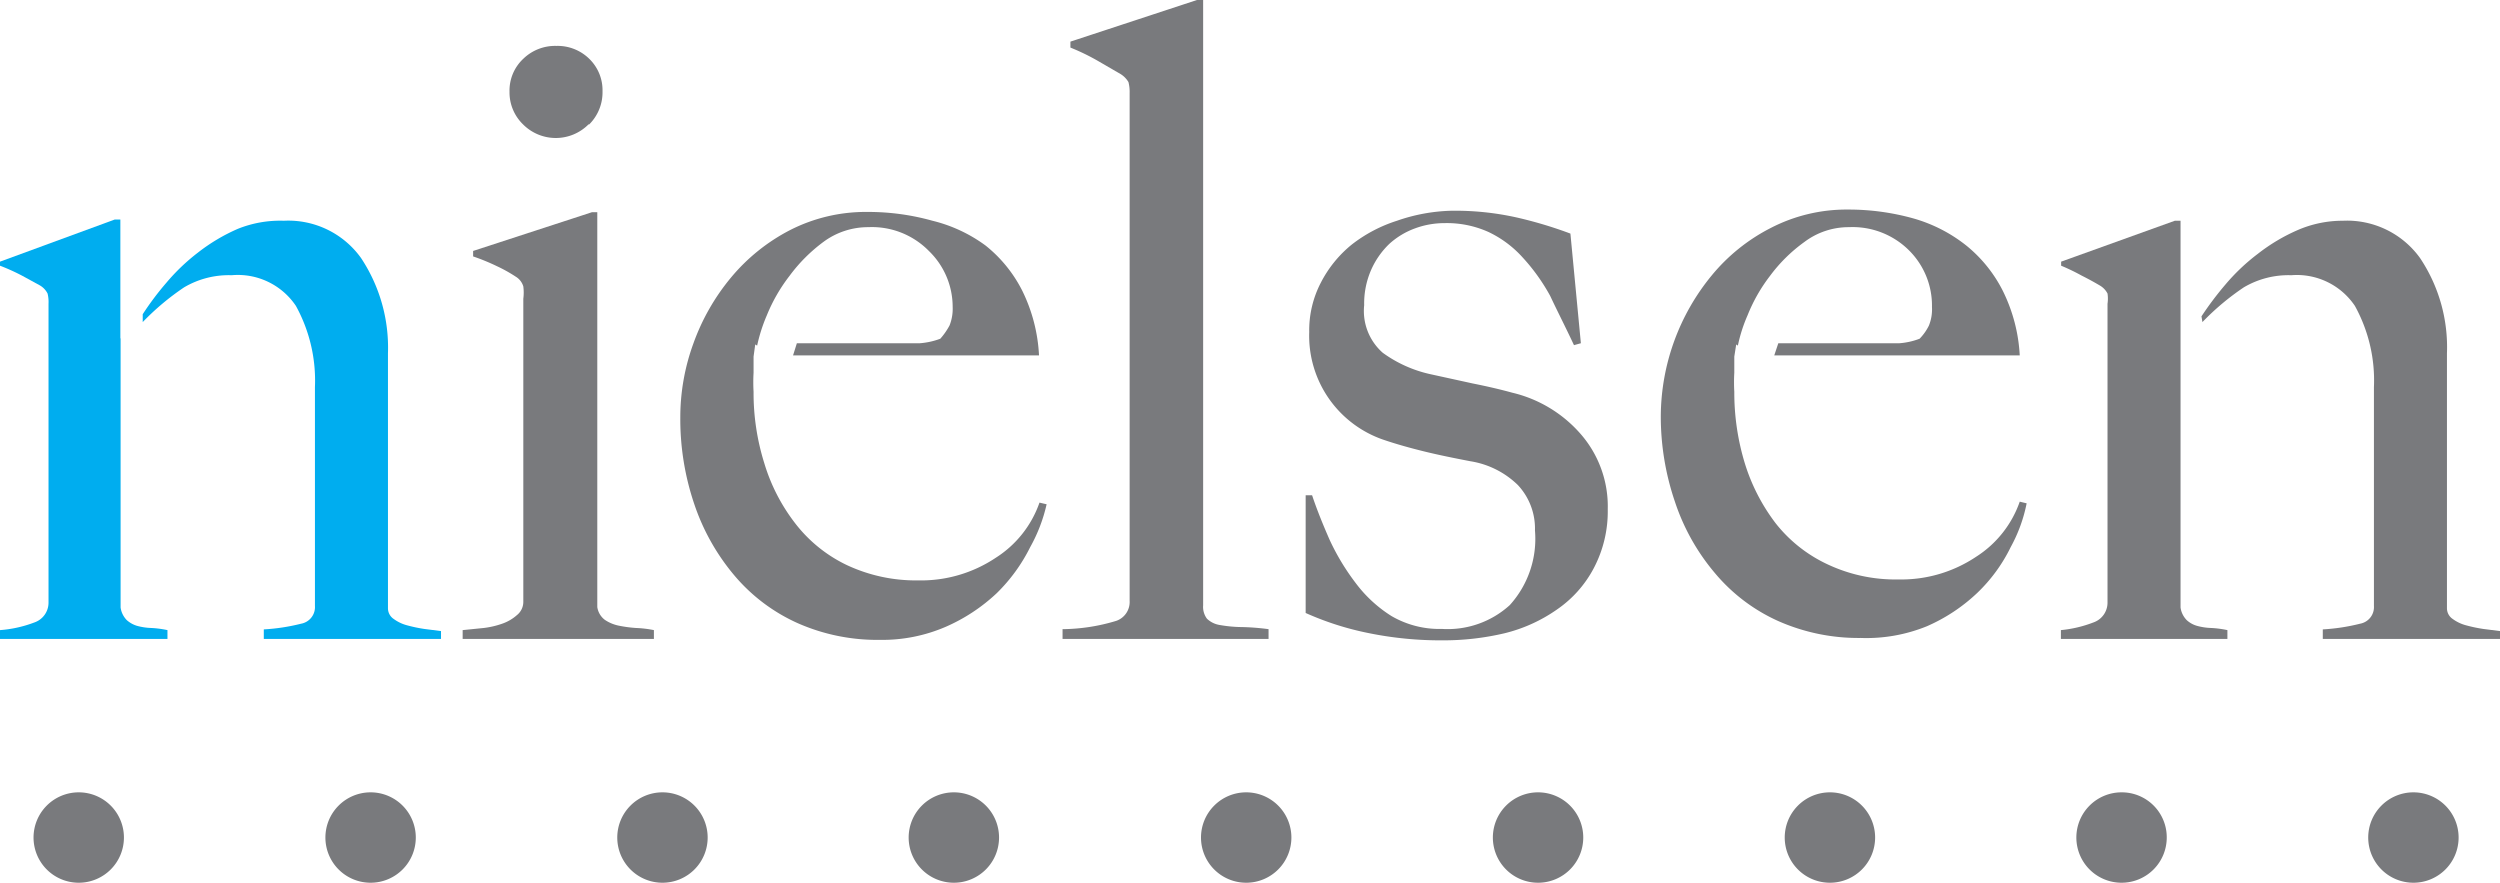 <?xml version="1.0" encoding="utf-8"?><svg xmlns="http://www.w3.org/2000/svg" viewBox="0 0 105.1 37.11"><defs><style>.cls-1{fill:#00adef;}.cls-2{fill:#797a7d;}</style></defs><g id="Layer_2" data-name="Layer 2"><g id="Layer_1-2" data-name="Layer 1"><g id="Layer_2-2" data-name="Layer 2"><g id="Layer_2-2-2" data-name="Layer 2-2"><g id="layer1"><g id="g3417"><g id="g3405"><path id="path3035" class="cls-1" d="M6,13.54a10.66,10.66,0,0,1,1.74-1.46,3.7,3.7,0,0,1,2-.51,2.94,2.94,0,0,1,2.7,1.29,6.51,6.51,0,0,1,.8,3.42v9.19a.71.71,0,0,1-.58.75,8.29,8.29,0,0,1-1.57.24v.4h7.45v-.33l-.71-.09a6.301,6.301,0,0,1-.71-.15,1.67,1.67,0,0,1-.57-.27.54.54,0,0,1-.24-.44V14.85a6.81,6.81,0,0,0-1.13-4,3.76,3.76,0,0,0-3.25-1.57A4.77,4.77,0,0,0,10,9.62a7.71,7.71,0,0,0-1.68,1A8.46,8.46,0,0,0,7,11.88a12.14,12.14,0,0,0-1,1.33"/><path id="path3039" class="cls-1" d="M5.07,14.22V25.54a.94.94,0,0,0,.26.53,1.14,1.14,0,0,0,.43.24,2.52,2.52,0,0,0,.59.09,4.361,4.361,0,0,1,.69.09v.37H0v-.37a5.11,5.11,0,0,0,1.44-.32.88.88,0,0,0,.6-.84V12.77A1.48,1.48,0,0,0,2,12.34.83.83,0,0,0,1.68,12l-.77-.42A8.64,8.64,0,0,0,0,11.17V11L4.82,9.23h.24v5"/><path id="path3043" class="cls-2" d="M92.59,13.54a10.659,10.659,0,0,1,1.74-1.46,3.7,3.7,0,0,1,2-.51A2.94,2.94,0,0,1,99,12.86a6.48,6.48,0,0,1,.8,3.42v9.19a.71.71,0,0,1-.58.75,8.29,8.29,0,0,1-1.57.24v.4h7.45v-.33l-.71-.09a6.301,6.301,0,0,1-.71-.15,1.67,1.67,0,0,1-.57-.27.54.54,0,0,1-.24-.44V14.85a6.74,6.74,0,0,0-1.13-4,3.78,3.78,0,0,0-3.25-1.57,4.74,4.74,0,0,0-1.89.39,7.71,7.71,0,0,0-1.68,1,8.46,8.46,0,0,0-1.37,1.3,13.569,13.569,0,0,0-1,1.33"/><path id="path3047" class="cls-2" d="M91.67,14.22V25.54a.94.94,0,0,0,.26.53,1.07,1.07,0,0,0,.43.24,2.52,2.52,0,0,0,.59.09,4.361,4.361,0,0,1,.69.09v.37h-7v-.37A5.11,5.11,0,0,0,88,26.17a.88.88,0,0,0,.6-.84V12.77a1.48,1.48,0,0,0,0-.43.83.83,0,0,0-.31-.33c-.22-.13-.47-.27-.77-.42a8.638,8.638,0,0,0-.87-.42V11l4.78-1.72h.24v5"/><path id="path3051" class="cls-2" d="M19.45,26.86v-.37l.89-.09a3.61,3.61,0,0,0,.8-.19,1.81,1.81,0,0,0,.59-.35A.71.71,0,0,0,22,25.3V12.56a2,2,0,0,0,0-.52.72.72,0,0,0-.32-.41,6.21,6.21,0,0,0-.79-.44,8.899,8.899,0,0,0-1-.41v-.23l5-1.63h.22v16.6a.82.82,0,0,0,.32.54,1.63,1.63,0,0,0,.57.24,5.36,5.36,0,0,0,.73.1,4.781,4.781,0,0,1,.76.09v.37h-8"/><path id="path3055" class="cls-2" d="M24.74,5.23a1.94,1.94,0,0,1-2.744.006L21.99,5.23a1.87,1.87,0,0,1-.57-1.37A1.83,1.83,0,0,1,22,2.47a1.92,1.92,0,0,1,1.39-.54,1.9,1.9,0,0,1,1.38.54,1.84,1.84,0,0,1,.56,1.37,1.9,1.9,0,0,1-.56,1.39"/><path id="path3059" class="cls-2" d="M73.06,14.53a6.37,6.37,0,0,1,.41-1.28,6.901,6.901,0,0,1,.94-1.65,6.56,6.56,0,0,1,1.45-1.43,3.09,3.09,0,0,1,1.87-.62,3.36,3.36,0,0,1,2.55,1,3.27,3.27,0,0,1,.94,2.36,1.8,1.8,0,0,1-.13.78,2.16,2.16,0,0,1-.39.55,3,3,0,0,1-.85.19H74.76l-.17.51H84.91a6.93,6.93,0,0,0-.71-2.71,5.82,5.82,0,0,0-1.54-1.91,6.36,6.36,0,0,0-2.23-1.14,10.11,10.11,0,0,0-2.73-.37,6.93,6.93,0,0,0-3.25.77,7.8,7.8,0,0,0-2.49,2,9.38,9.38,0,0,0-2.14,5.87,11.1,11.1,0,0,0,.6,3.66,9,9,0,0,0,1.69,3,7.44,7.44,0,0,0,2.65,2,8.33,8.33,0,0,0,3.46.71A6.75,6.75,0,0,0,81,26.33a7.32,7.32,0,0,0,2.13-1.41A6.77,6.77,0,0,0,84.53,23a6.39,6.39,0,0,0,.67-1.84l-.29-.07a4.5,4.5,0,0,1-1.84,2.32,5.65,5.65,0,0,1-3.25.95,6.7,6.7,0,0,1-3-.64A6,6,0,0,1,74.65,22a8.08,8.08,0,0,1-1.3-2.53,10.2,10.2,0,0,1-.44-3,6.996,6.996,0,0,1,0-.8v-.68l.08-.51"/><path id="path3063" class="cls-2" d="M31.83,14.53a6.86,6.86,0,0,1,.41-1.28,7.001,7.001,0,0,1,.95-1.65,6.78,6.78,0,0,1,1.44-1.44,3.15,3.15,0,0,1,1.88-.61,3.35,3.35,0,0,1,2.54,1,3.27,3.27,0,0,1,1,2.35,1.9,1.9,0,0,1-.13.78,2.86,2.86,0,0,1-.39.56,3.11,3.11,0,0,1-.86.19H33.5l-.16.51H43.68a6.93,6.93,0,0,0-.7-2.71,5.72,5.72,0,0,0-1.55-1.91A6.28,6.28,0,0,0,39.2,9.28a10,10,0,0,0-2.73-.37,7,7,0,0,0-3.25.76,8,8,0,0,0-2.49,2,9.15,9.15,0,0,0-1.58,2.77,9.05,9.05,0,0,0-.55,3.1,11.14,11.14,0,0,0,.59,3.66,9.17,9.17,0,0,0,1.69,3,7.48,7.48,0,0,0,2.66,2,8.28,8.28,0,0,0,3.45.7,6.72,6.72,0,0,0,2.77-.55,7.51,7.51,0,0,0,2.14-1.41A7.18,7.18,0,0,0,43.31,23,6.71,6.71,0,0,0,44,21.2l-.3-.07a4.5,4.5,0,0,1-1.84,2.32,5.65,5.65,0,0,1-3.25.95,6.84,6.84,0,0,1-3-.64A6,6,0,0,1,33.43,22a7.78,7.78,0,0,1-1.3-2.53,9.89,9.89,0,0,1-.45-3,7,7,0,0,1,0-.8v-.68l.07-.51"/><path id="path3067" class="cls-2" d="M44.67,26.86v-.41a8,8,0,0,0,2.26-.35.84.84,0,0,0,.56-.84V3.9a1.64,1.64,0,0,0-.05-.45,1,1,0,0,0-.32-.33l-1-.58A9.159,9.159,0,0,0,45,2V1.75L50.32,0h.26V25.45a.83.83,0,0,0,.16.56,1,1,0,0,0,.51.26,5.68,5.68,0,0,0,.85.09,9.967,9.967,0,0,1,1.23.09v.41H44.67"/><path id="path3071" class="cls-2" d="M67,23.89a4.84,4.84,0,0,1-1.54,1.73,6.54,6.54,0,0,1-2.2,1,11.19,11.19,0,0,1-2.62.3,15.111,15.111,0,0,1-3.08-.3,12.46,12.46,0,0,1-2.67-.85V20.82h.27c.2.6.45,1.22.74,1.88A9.71,9.71,0,0,0,57,24.52a5.58,5.58,0,0,0,1.5,1.38,4,4,0,0,0,2.12.54,3.88,3.88,0,0,0,2.85-1,4.15,4.15,0,0,0,1.06-3.14,2.68,2.68,0,0,0-.72-1.91,3.68,3.68,0,0,0-2-1c-.67-.13-1.32-.26-1.93-.41s-1.18-.31-1.68-.48a4.62,4.62,0,0,1-3.16-4.54,4.34,4.34,0,0,1,.49-2.08,5,5,0,0,1,1.3-1.6,6.09,6.09,0,0,1,1.9-1A7.48,7.48,0,0,1,61,8.86a11.88,11.88,0,0,1,2.75.28,17.62,17.62,0,0,1,2.27.68l.44,4.61-.29.08c-.35-.75-.7-1.43-1-2.07A8.14,8.14,0,0,0,64,10.81a4.55,4.55,0,0,0-1.43-1.06,4.26,4.26,0,0,0-1.84-.37,3.57,3.57,0,0,0-1.24.22,3.28,3.28,0,0,0-1.08.65,3.44,3.44,0,0,0-.76,1.08,3.52,3.52,0,0,0-.3,1.5,2.34,2.34,0,0,0,.78,2,5.36,5.36,0,0,0,2,.9l1.78.39c.65.13,1.2.26,1.67.39a5.49,5.49,0,0,1,2.84,1.7,4.63,4.63,0,0,1,1.17,3.2A5.12,5.12,0,0,1,67,23.89"/></g><g id="g3394"><path id="path3075" class="cls-2" d="M5.21,35.2A1.9,1.9,0,1,1,3.3,33.31l.01,0a1.9,1.9,0,0,1,1.9,1.89"/><path id="path3079" class="cls-2" d="M17.48,35.2a1.9,1.9,0,1,1-1.91-1.89l.01,0a1.9,1.9,0,0,1,1.9,1.89"/><path id="path3083" class="cls-2" d="M29.75,35.2a1.9,1.9,0,1,1-1.91-1.89l.01,0a1.9,1.9,0,0,1,1.9,1.89"/><path id="path3087" class="cls-2" d="M42,35.2a1.9,1.9,0,1,1-1.91-1.89l.01,0A1.9,1.9,0,0,1,42,35.2"/><path id="path3091" class="cls-2" d="M54.29,35.2a1.9,1.9,0,1,1-1.91-1.89l.01,0a1.9,1.9,0,0,1,1.9,1.89"/><path id="path3095" class="cls-2" d="M66.56,35.2a1.9,1.9,0,1,1-1.91-1.89l.01,0a1.9,1.9,0,0,1,1.9,1.89"/><path id="path3099" class="cls-2" d="M78.83,35.2a1.9,1.9,0,1,1-1.91-1.89l.01,0a1.9,1.9,0,0,1,1.9,1.89"/><path id="path3103" class="cls-2" d="M103.36,35.2a1.9,1.9,0,1,1-1.91-1.89q.01,0,.02,0a1.9,1.9,0,0,1,1.89,1.89"/><path id="path3107" class="cls-2" d="M91.09,35.2a1.9,1.9,0,1,1-1.91-1.89q.01,0,.02,0a1.89,1.89,0,0,1,1.89,1.89"/></g></g></g></g></g></g></g></svg>